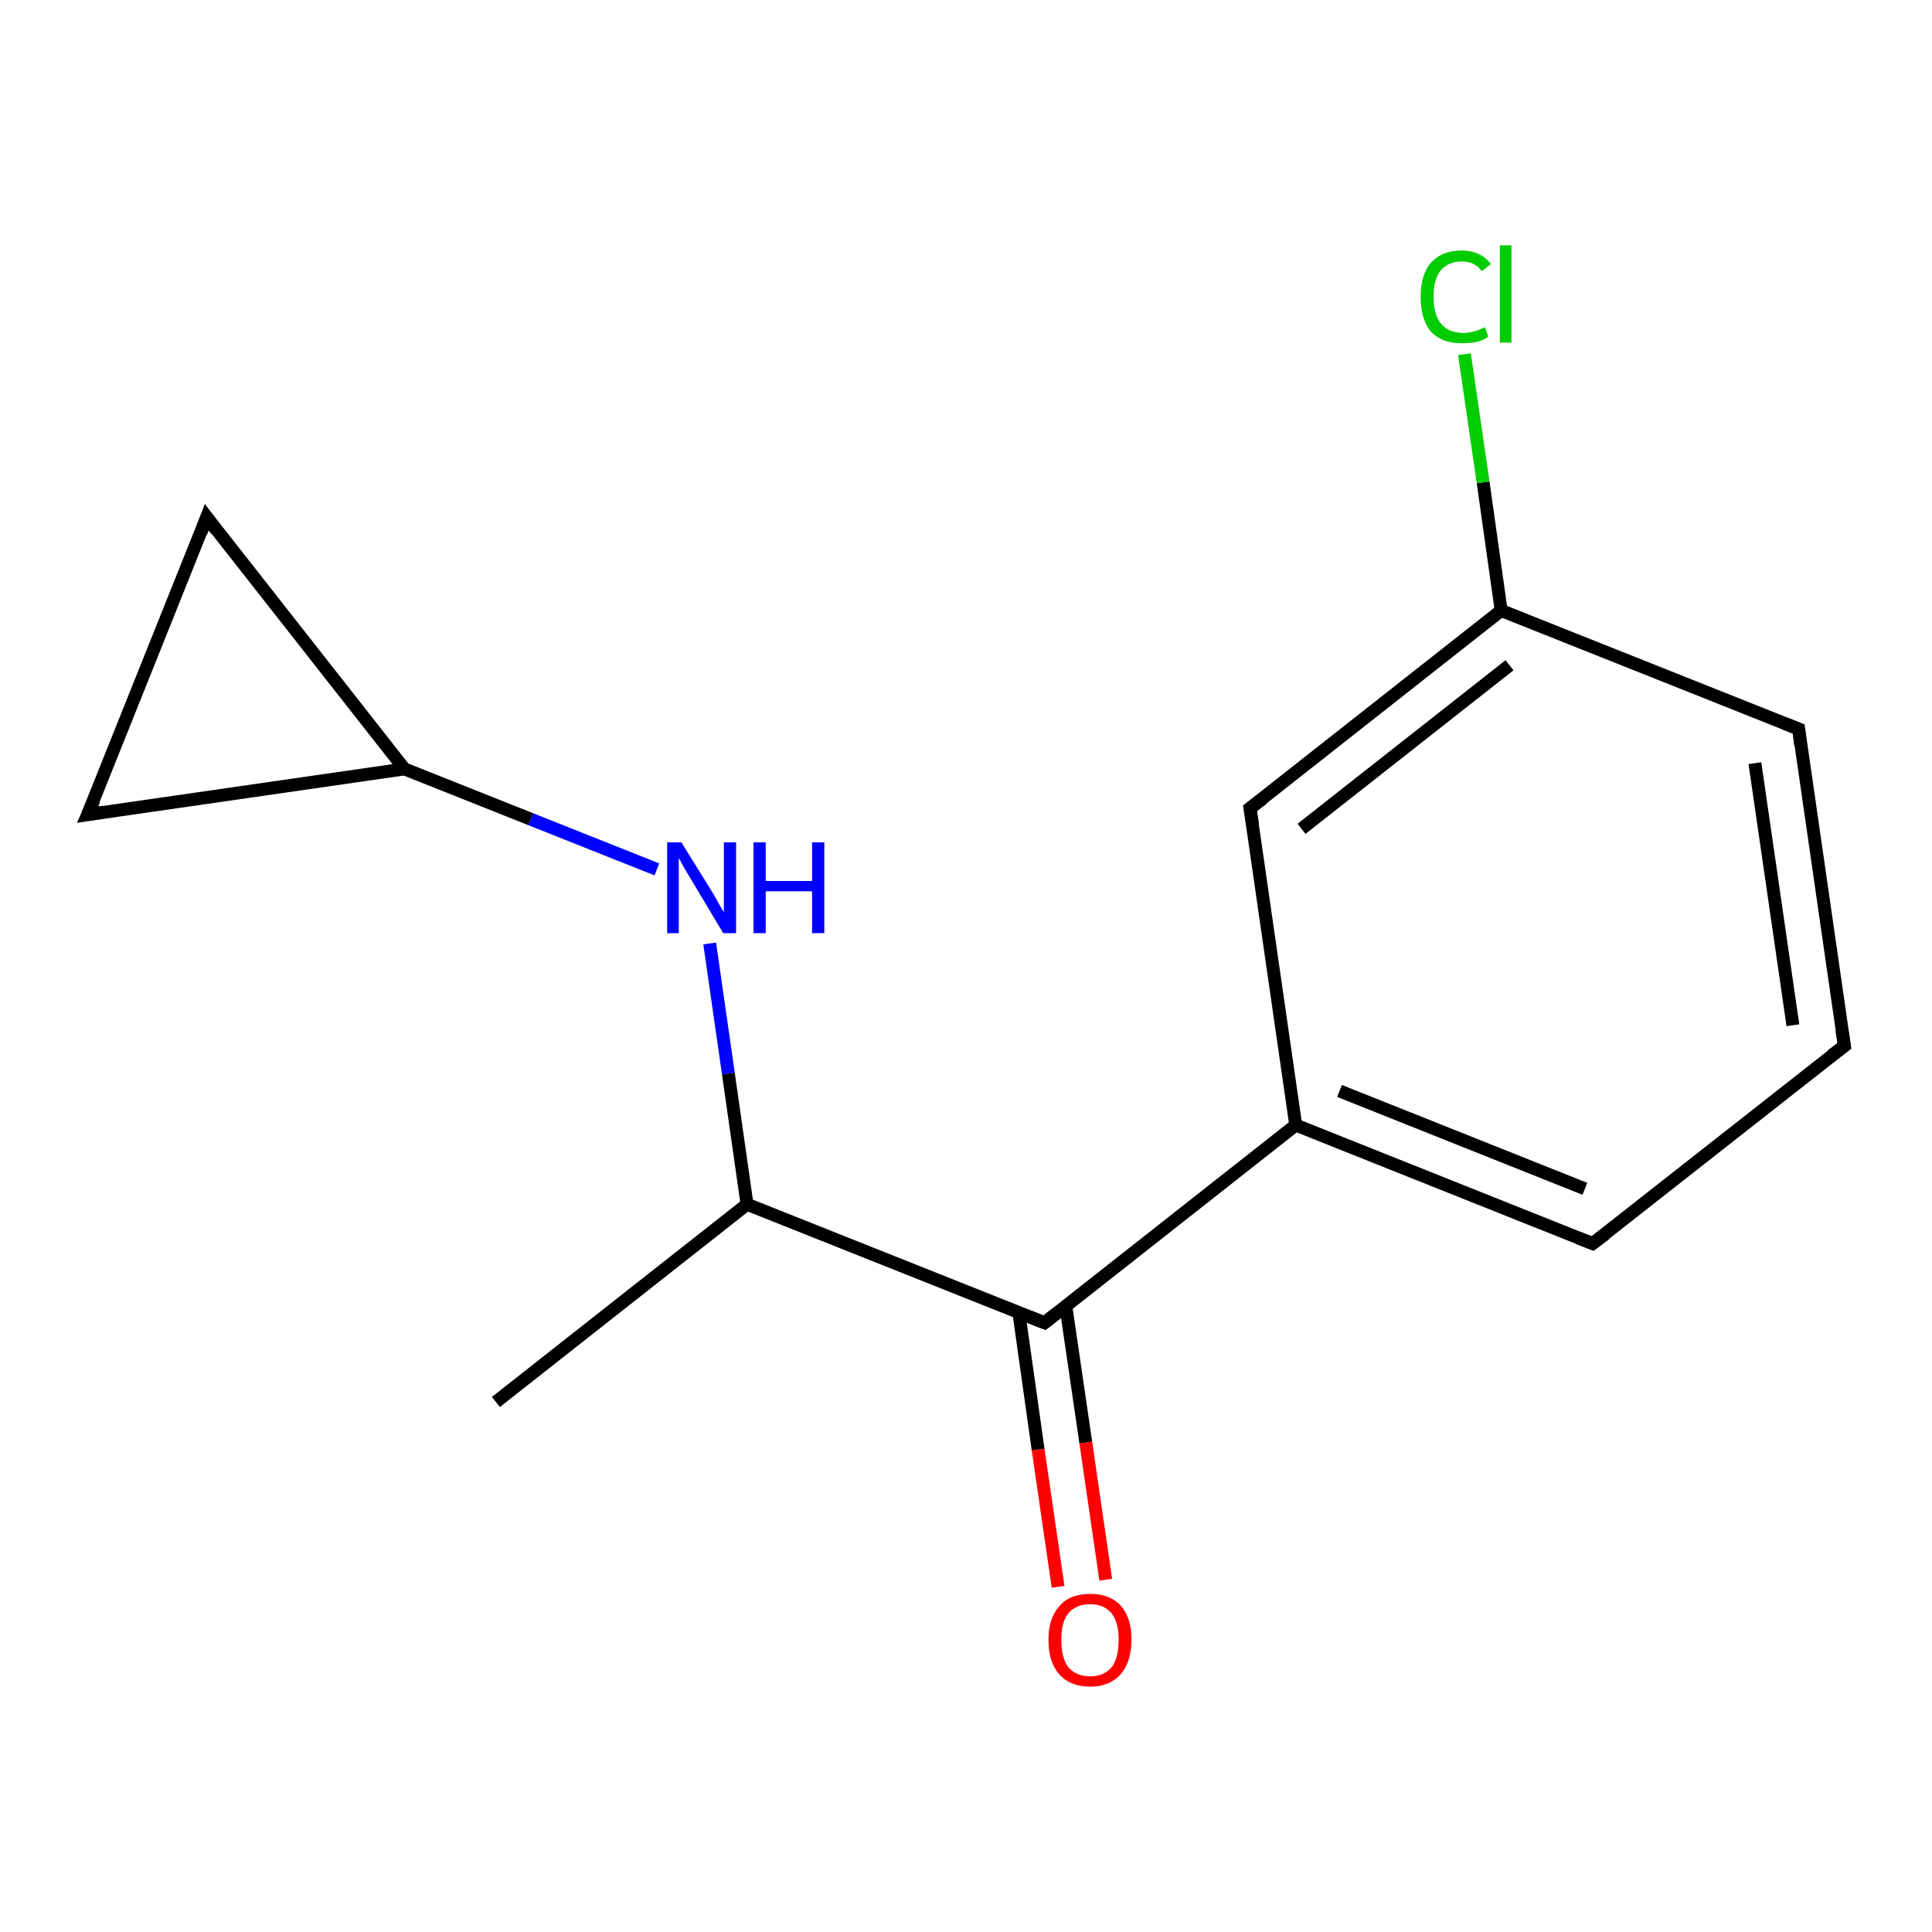 <?xml version='1.0' encoding='iso-8859-1'?>
<svg version='1.1' baseProfile='full'
              xmlns='http://www.w3.org/2000/svg'
                      xmlns:rdkit='http://www.rdkit.org/xml'
                      xmlns:xlink='http://www.w3.org/1999/xlink'
                  xml:space='preserve'
width='300px' height='300px' viewBox='0 0 300 300'>
<!-- END OF HEADER -->
<rect style='opacity:1.0;fill:#FFFFFF;stroke:none' width='300.0' height='300.0' x='0.0' y='0.0'> </rect>
<path class='bond-0 atom-0 atom-1' d='M 77.0,217.7 L 116.0,187.0' style='fill:none;fill-rule:evenodd;stroke:#000000;stroke-width:2.0px;stroke-linecap:butt;stroke-linejoin:miter;stroke-opacity:1' />
<path class='bond-1 atom-1 atom-2' d='M 116.0,187.0 L 113.1,166.7' style='fill:none;fill-rule:evenodd;stroke:#000000;stroke-width:2.0px;stroke-linecap:butt;stroke-linejoin:miter;stroke-opacity:1' />
<path class='bond-1 atom-1 atom-2' d='M 113.1,166.7 L 110.2,146.5' style='fill:none;fill-rule:evenodd;stroke:#0000FF;stroke-width:2.0px;stroke-linecap:butt;stroke-linejoin:miter;stroke-opacity:1' />
<path class='bond-2 atom-2 atom-3' d='M 102.0,135.0 L 82.4,127.2' style='fill:none;fill-rule:evenodd;stroke:#0000FF;stroke-width:2.0px;stroke-linecap:butt;stroke-linejoin:miter;stroke-opacity:1' />
<path class='bond-2 atom-2 atom-3' d='M 82.4,127.2 L 62.8,119.4' style='fill:none;fill-rule:evenodd;stroke:#000000;stroke-width:2.0px;stroke-linecap:butt;stroke-linejoin:miter;stroke-opacity:1' />
<path class='bond-3 atom-3 atom-4' d='M 62.8,119.4 L 13.6,126.5' style='fill:none;fill-rule:evenodd;stroke:#000000;stroke-width:2.0px;stroke-linecap:butt;stroke-linejoin:miter;stroke-opacity:1' />
<path class='bond-4 atom-4 atom-5' d='M 13.6,126.5 L 32.1,80.3' style='fill:none;fill-rule:evenodd;stroke:#000000;stroke-width:2.0px;stroke-linecap:butt;stroke-linejoin:miter;stroke-opacity:1' />
<path class='bond-5 atom-1 atom-6' d='M 116.0,187.0 L 162.2,205.4' style='fill:none;fill-rule:evenodd;stroke:#000000;stroke-width:2.0px;stroke-linecap:butt;stroke-linejoin:miter;stroke-opacity:1' />
<path class='bond-6 atom-6 atom-7' d='M 158.2,203.8 L 161.2,225.1' style='fill:none;fill-rule:evenodd;stroke:#000000;stroke-width:2.0px;stroke-linecap:butt;stroke-linejoin:miter;stroke-opacity:1' />
<path class='bond-6 atom-6 atom-7' d='M 161.2,225.1 L 164.3,246.4' style='fill:none;fill-rule:evenodd;stroke:#FF0000;stroke-width:2.0px;stroke-linecap:butt;stroke-linejoin:miter;stroke-opacity:1' />
<path class='bond-6 atom-6 atom-7' d='M 165.5,202.8 L 168.6,224.0' style='fill:none;fill-rule:evenodd;stroke:#000000;stroke-width:2.0px;stroke-linecap:butt;stroke-linejoin:miter;stroke-opacity:1' />
<path class='bond-6 atom-6 atom-7' d='M 168.6,224.0 L 171.7,245.3' style='fill:none;fill-rule:evenodd;stroke:#FF0000;stroke-width:2.0px;stroke-linecap:butt;stroke-linejoin:miter;stroke-opacity:1' />
<path class='bond-7 atom-6 atom-8' d='M 162.2,205.4 L 201.2,174.7' style='fill:none;fill-rule:evenodd;stroke:#000000;stroke-width:2.0px;stroke-linecap:butt;stroke-linejoin:miter;stroke-opacity:1' />
<path class='bond-8 atom-8 atom-9' d='M 201.2,174.7 L 247.3,193.1' style='fill:none;fill-rule:evenodd;stroke:#000000;stroke-width:2.0px;stroke-linecap:butt;stroke-linejoin:miter;stroke-opacity:1' />
<path class='bond-8 atom-8 atom-9' d='M 208.0,169.4 L 246.1,184.6' style='fill:none;fill-rule:evenodd;stroke:#000000;stroke-width:2.0px;stroke-linecap:butt;stroke-linejoin:miter;stroke-opacity:1' />
<path class='bond-9 atom-9 atom-10' d='M 247.3,193.1 L 286.4,162.4' style='fill:none;fill-rule:evenodd;stroke:#000000;stroke-width:2.0px;stroke-linecap:butt;stroke-linejoin:miter;stroke-opacity:1' />
<path class='bond-10 atom-10 atom-11' d='M 286.4,162.4 L 279.3,113.2' style='fill:none;fill-rule:evenodd;stroke:#000000;stroke-width:2.0px;stroke-linecap:butt;stroke-linejoin:miter;stroke-opacity:1' />
<path class='bond-10 atom-10 atom-11' d='M 278.4,159.2 L 272.5,118.5' style='fill:none;fill-rule:evenodd;stroke:#000000;stroke-width:2.0px;stroke-linecap:butt;stroke-linejoin:miter;stroke-opacity:1' />
<path class='bond-11 atom-11 atom-12' d='M 279.3,113.2 L 233.1,94.8' style='fill:none;fill-rule:evenodd;stroke:#000000;stroke-width:2.0px;stroke-linecap:butt;stroke-linejoin:miter;stroke-opacity:1' />
<path class='bond-12 atom-12 atom-13' d='M 233.1,94.8 L 230.3,74.9' style='fill:none;fill-rule:evenodd;stroke:#000000;stroke-width:2.0px;stroke-linecap:butt;stroke-linejoin:miter;stroke-opacity:1' />
<path class='bond-12 atom-12 atom-13' d='M 230.3,74.9 L 227.4,55.0' style='fill:none;fill-rule:evenodd;stroke:#00CC00;stroke-width:2.0px;stroke-linecap:butt;stroke-linejoin:miter;stroke-opacity:1' />
<path class='bond-13 atom-12 atom-14' d='M 233.1,94.8 L 194.1,125.5' style='fill:none;fill-rule:evenodd;stroke:#000000;stroke-width:2.0px;stroke-linecap:butt;stroke-linejoin:miter;stroke-opacity:1' />
<path class='bond-13 atom-12 atom-14' d='M 234.4,103.3 L 202.1,128.7' style='fill:none;fill-rule:evenodd;stroke:#000000;stroke-width:2.0px;stroke-linecap:butt;stroke-linejoin:miter;stroke-opacity:1' />
<path class='bond-14 atom-5 atom-3' d='M 32.1,80.3 L 62.8,119.4' style='fill:none;fill-rule:evenodd;stroke:#000000;stroke-width:2.0px;stroke-linecap:butt;stroke-linejoin:miter;stroke-opacity:1' />
<path class='bond-15 atom-14 atom-8' d='M 194.1,125.5 L 201.2,174.7' style='fill:none;fill-rule:evenodd;stroke:#000000;stroke-width:2.0px;stroke-linecap:butt;stroke-linejoin:miter;stroke-opacity:1' />
<path d='M 16.1,126.1 L 13.6,126.5 L 14.6,124.2' style='fill:none;stroke:#000000;stroke-width:2.0px;stroke-linecap:butt;stroke-linejoin:miter;stroke-opacity:1;' />
<path d='M 31.2,82.7 L 32.1,80.3 L 33.6,82.3' style='fill:none;stroke:#000000;stroke-width:2.0px;stroke-linecap:butt;stroke-linejoin:miter;stroke-opacity:1;' />
<path d='M 159.9,204.5 L 162.2,205.4 L 164.1,203.9' style='fill:none;stroke:#000000;stroke-width:2.0px;stroke-linecap:butt;stroke-linejoin:miter;stroke-opacity:1;' />
<path d='M 245.0,192.2 L 247.3,193.1 L 249.3,191.6' style='fill:none;stroke:#000000;stroke-width:2.0px;stroke-linecap:butt;stroke-linejoin:miter;stroke-opacity:1;' />
<path d='M 284.4,163.9 L 286.4,162.4 L 286.0,159.9' style='fill:none;stroke:#000000;stroke-width:2.0px;stroke-linecap:butt;stroke-linejoin:miter;stroke-opacity:1;' />
<path d='M 279.6,115.7 L 279.3,113.2 L 277.0,112.3' style='fill:none;stroke:#000000;stroke-width:2.0px;stroke-linecap:butt;stroke-linejoin:miter;stroke-opacity:1;' />
<path d='M 196.1,124.0 L 194.1,125.5 L 194.5,128.0' style='fill:none;stroke:#000000;stroke-width:2.0px;stroke-linecap:butt;stroke-linejoin:miter;stroke-opacity:1;' />
<path class='atom-2' d='M 105.8 130.8
L 110.4 138.2
Q 110.9 139.0, 111.6 140.3
Q 112.4 141.6, 112.4 141.7
L 112.4 130.8
L 114.3 130.8
L 114.3 144.9
L 112.3 144.9
L 107.4 136.7
Q 106.8 135.7, 106.2 134.7
Q 105.6 133.6, 105.4 133.2
L 105.4 144.9
L 103.6 144.9
L 103.6 130.8
L 105.8 130.8
' fill='#0000FF'/>
<path class='atom-2' d='M 117.0 130.8
L 118.9 130.8
L 118.9 136.8
L 126.1 136.8
L 126.1 130.8
L 128.0 130.8
L 128.0 144.9
L 126.1 144.9
L 126.1 138.4
L 118.9 138.4
L 118.9 144.9
L 117.0 144.9
L 117.0 130.8
' fill='#0000FF'/>
<path class='atom-7' d='M 162.8 254.6
Q 162.8 251.3, 164.5 249.4
Q 166.1 247.5, 169.3 247.5
Q 172.4 247.5, 174.1 249.4
Q 175.7 251.3, 175.7 254.6
Q 175.7 258.0, 174.0 260.0
Q 172.3 261.9, 169.3 261.9
Q 166.2 261.9, 164.5 260.0
Q 162.8 258.1, 162.8 254.6
M 169.3 260.3
Q 171.4 260.3, 172.6 258.9
Q 173.7 257.5, 173.7 254.6
Q 173.7 251.9, 172.6 250.5
Q 171.4 249.1, 169.3 249.1
Q 167.1 249.1, 165.9 250.5
Q 164.8 251.8, 164.8 254.6
Q 164.8 257.5, 165.9 258.9
Q 167.1 260.3, 169.3 260.3
' fill='#FF0000'/>
<path class='atom-13' d='M 220.6 46.1
Q 220.6 42.6, 222.2 40.8
Q 223.9 38.9, 227.0 38.9
Q 229.9 38.9, 231.5 41.0
L 230.1 42.1
Q 229.0 40.6, 227.0 40.6
Q 224.9 40.6, 223.7 42.0
Q 222.6 43.4, 222.6 46.1
Q 222.6 48.9, 223.8 50.3
Q 225.0 51.7, 227.2 51.7
Q 228.8 51.7, 230.6 50.8
L 231.1 52.3
Q 230.4 52.8, 229.3 53.1
Q 228.2 53.3, 226.9 53.3
Q 223.9 53.3, 222.2 51.5
Q 220.6 49.6, 220.6 46.1
' fill='#00CC00'/>
<path class='atom-13' d='M 232.9 38.1
L 234.7 38.1
L 234.7 53.2
L 232.9 53.2
L 232.9 38.1
' fill='#00CC00'/>
</svg>

